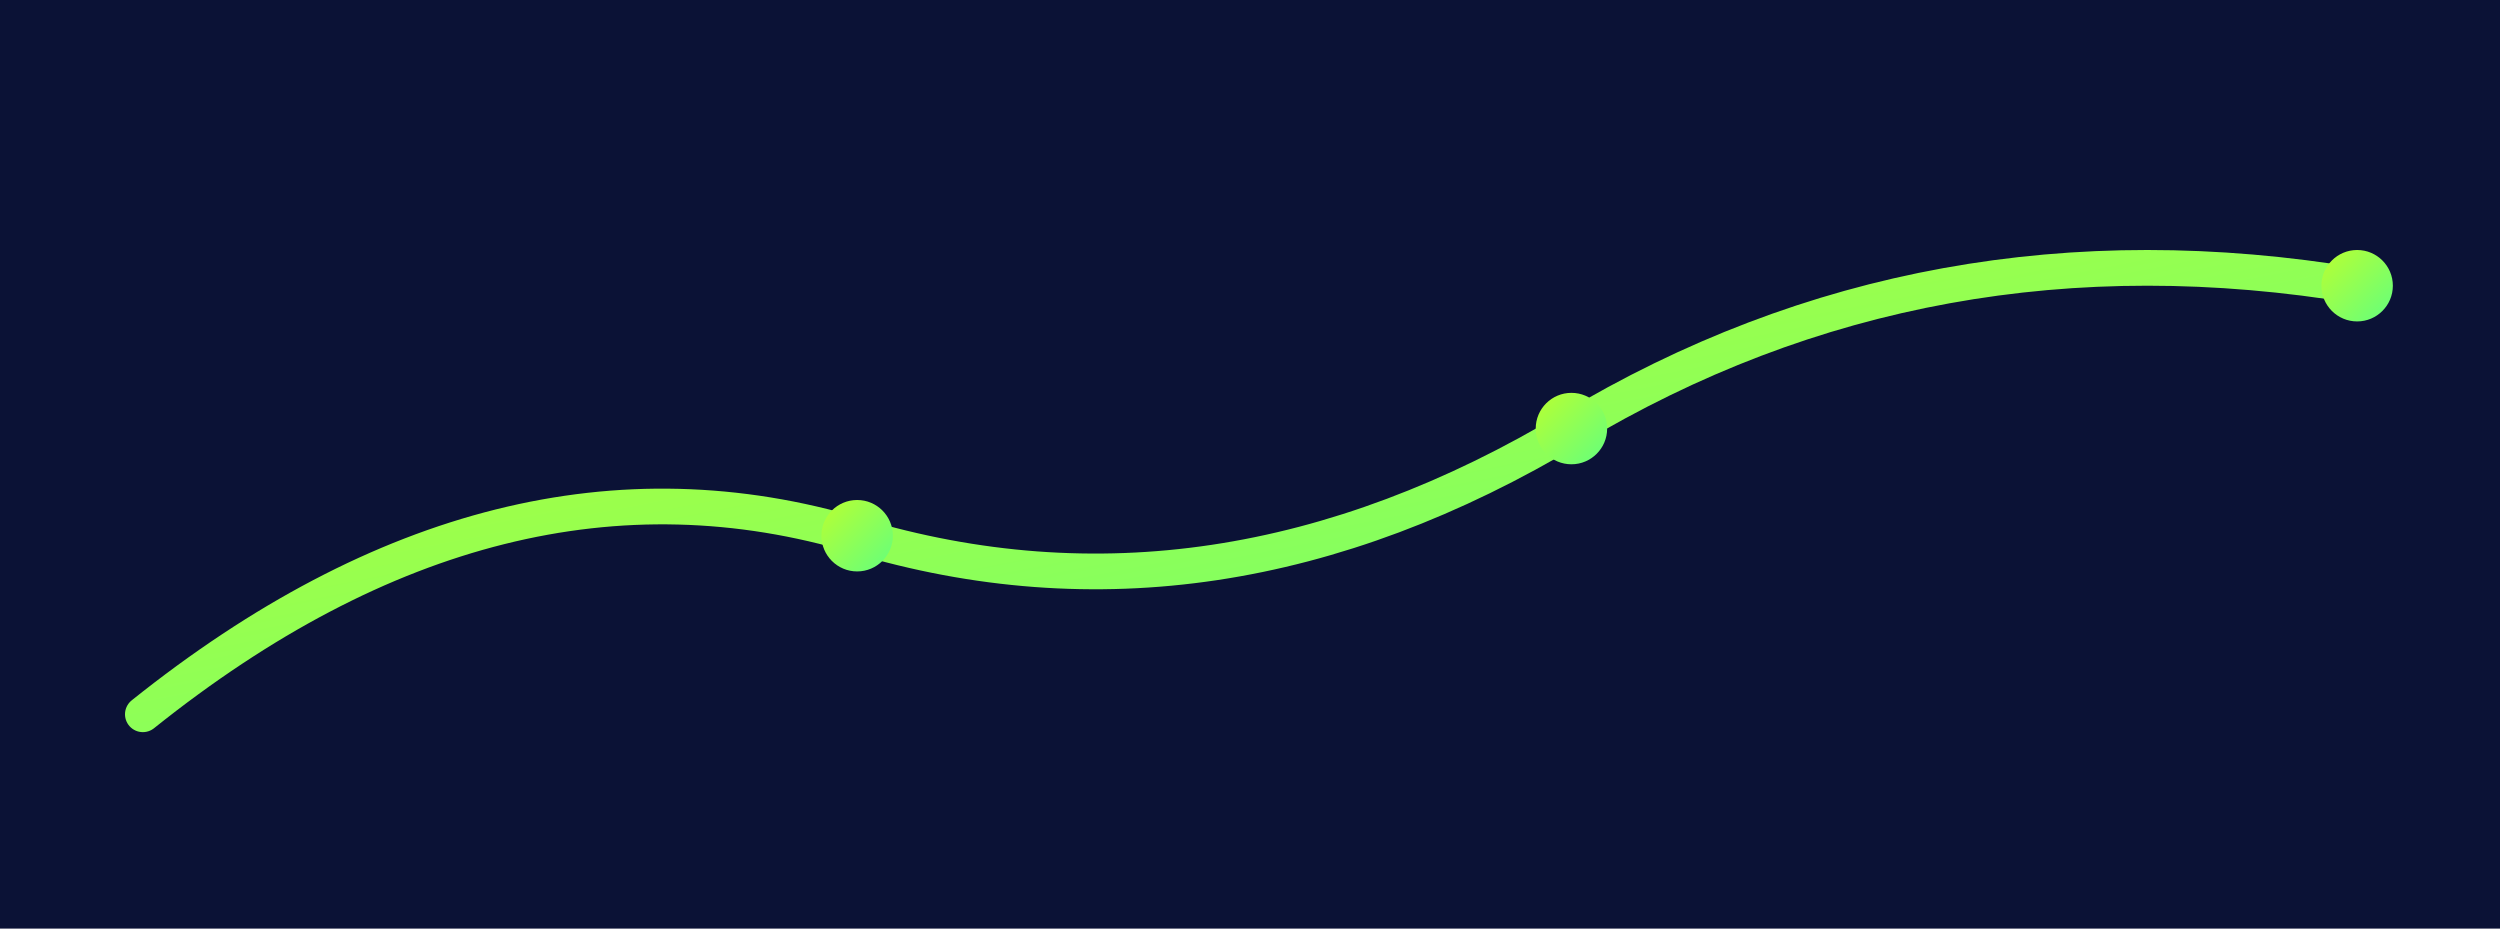 
                  <svg xmlns="http://www.w3.org/2000/svg" viewBox="0 0 700 260">
                    <defs><linearGradient id="g3" x1="0" y1="0" x2="1" y2="1"><stop offset="0%" stop-color="#b9ff30"/><stop offset="100%" stop-color="#63ff7e"/></linearGradient></defs>
                    <rect width="700" height="260" fill="#0b1236"/>
                    <g stroke="url(#g3)" stroke-width="10" fill="none" stroke-linecap="round">
                      <path d="M40 200 Q 140 120 240 150 T 440 120 T 660 80"/>
                    </g>
                    <g fill="url(#g3)">
                      <circle cx="240" cy="150" r="10"/><circle cx="440" cy="120" r="10"/><circle cx="660" cy="80" r="10"/>
                    </g>
                  </svg>